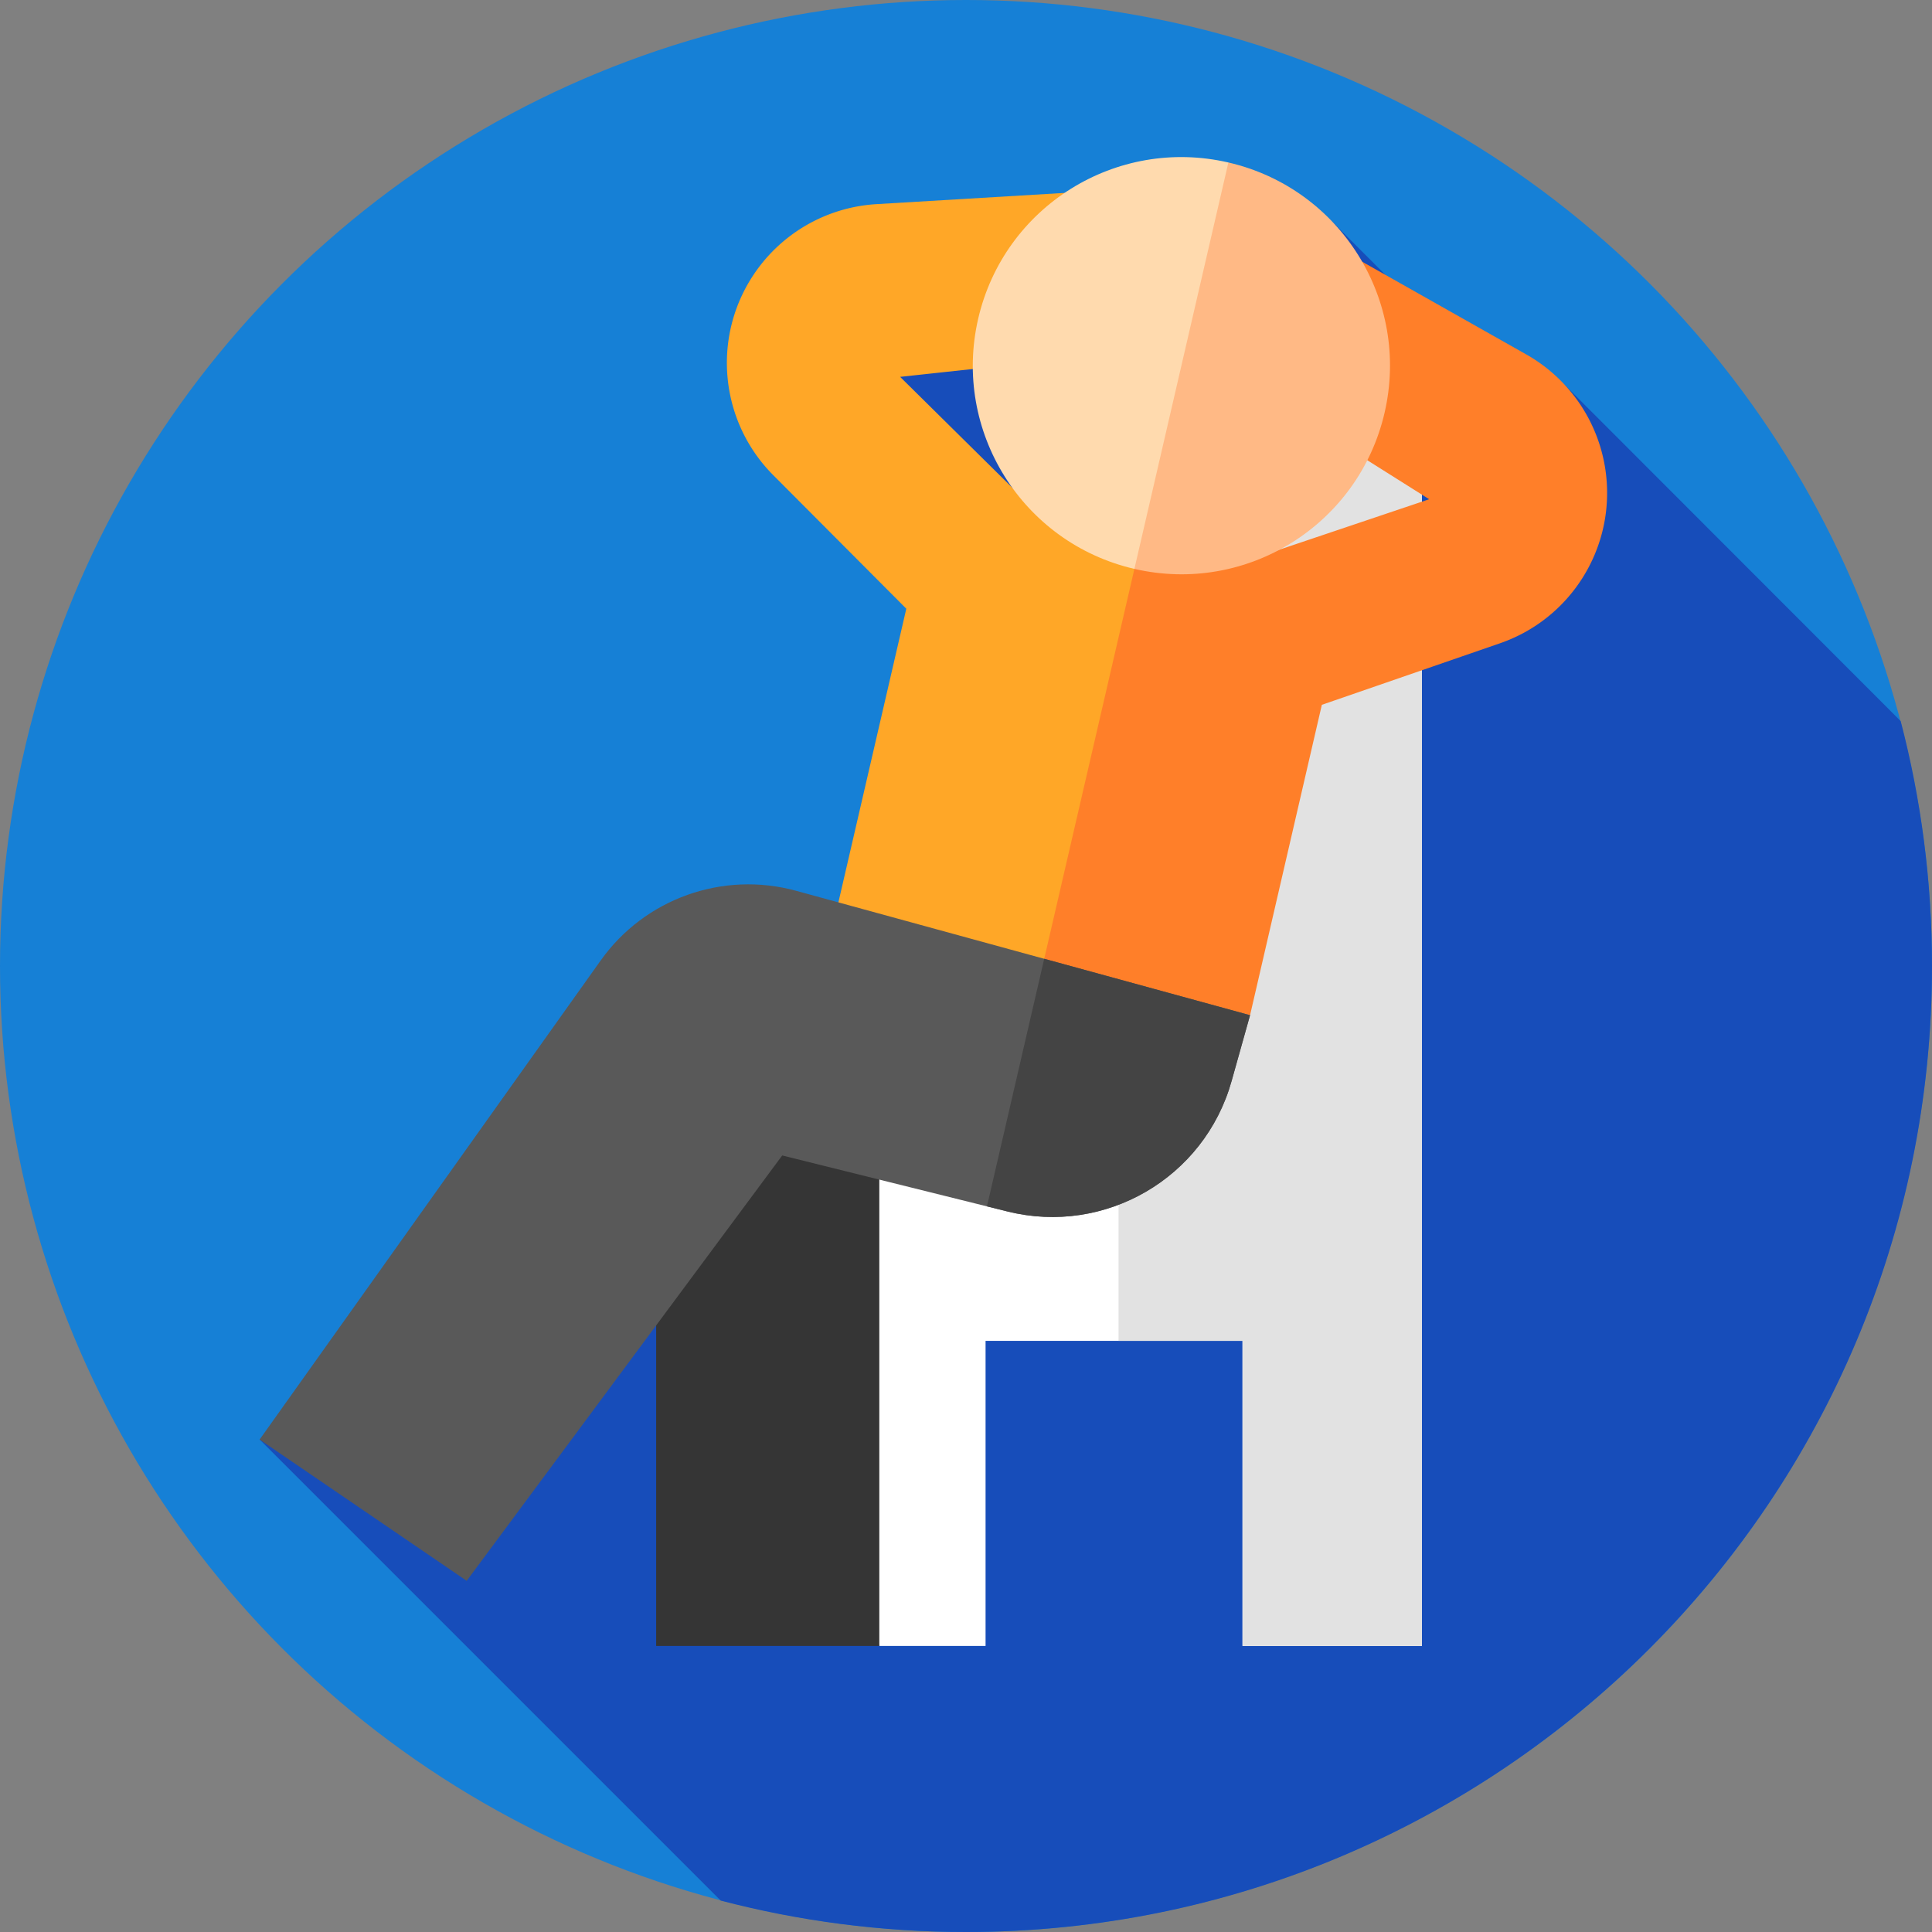 <?xml version="1.0" encoding="UTF-8"?>
<svg xmlns="http://www.w3.org/2000/svg" xmlns:xlink="http://www.w3.org/1999/xlink" xmlns:svgjs="http://svgjs.com/svgjs" version="1.1" width="512" height="512" x="0" y="0" viewBox="0 0 512 512" style="enable-background:new 0 0 512 512" xml:space="preserve">
  <rect x="0" y="0" width="512" height="512" fill="#808080" stroke="none"/>
  <g>
    <circle cx="256" cy="256" r="256" fill="#1680D6" data-original="#1680d6"></circle>
    <path fill="#174DBA" d="m68.807 381.486 122.188 122.188C211.753 509.107 233.538 512 256 512c141.385 0 256-114.615 256-256 0-22.425-2.884-44.177-8.3-64.904l-88.916-88.99-13.181 5.188-48.353-48.353-128.903 17.472 37.208 70.763-34.667 121.867z" data-original="#174dba"></path>
    <path fill="#FFFFFF" d="M329.281 115.708v137.101l-112.745 19.158-11.67 75.254 28.16 88.975h28.16v-80.851h68.095v80.851h47.534V115.708z" data-original="#ffffff"></path>
    <path fill="#E2E2E2" d="M376.81 115.71V436.2h-47.53v-80.86h-32.86v-96.95l32.86-5.58v-137.1z" data-original="#e2e2e2"></path>
    <path fill="#353535" d="M173.889 283.739h59.137v152.457h-59.137z" data-original="#353535"></path>
    <path fill="#FFA727" d="m276.677 137.551-38.132-37.678 59.106-6.393 5.63-43.621-71.005 4.24a42.156 42.156 0 0 0-33.031 19.415c-10.616 16.648-8.254 38.434 5.682 52.42l35.254 35.38-19.024 82.26 55.061 12.734 24.625-56.251 5.946-75.935z" data-original="#ffa727"></path>
    <path fill="#FF7F29" d="M425.631 125.872a42.154 42.154 0 0 0-21.153-31.946l-61.933-34.985-14.094 41.663 50.297 31.695-50.803 17.11-21.157-25.286-30.571 132.186 55.061 12.734 19.025-82.259 47.208-16.309c18.661-6.448 30.348-24.985 28.12-44.603z" data-original="#ff7f29"></path>
    <path fill="#FFDAAE" d="M259.23 84.456c6.878-29.741 36.564-48.275 66.305-41.396 0 0 25.578 31.315 18.7 61.056s-43.608 46.646-43.608 46.646c-29.741-6.879-48.275-36.564-41.397-66.306z" data-original="#ffdaae"></path>
    <path fill="#FFB985" d="M366.932 109.365c6.878-29.741-11.655-59.427-41.397-66.305l-24.909 107.702c29.742 6.878 59.427-11.656 66.306-41.397z" data-original="#ffb985"></path>
    <path fill="#595959" d="m331.277 269.042-120.293-32.97c-19.424-5.324-40.107 2.045-51.788 18.453l-90.39 126.961 54.874 37.453 83.617-112.73 59.697 14.844c25.879 6.435 52.186-8.868 59.385-34.545z" data-original="#595959"></path>
    <path fill="#444444" d="m261.555 319.701 5.439 1.352c25.879 6.435 52.186-8.868 59.385-34.545l4.897-17.466-54.548-14.951z" data-original="#444444"></path>
  </g>
</svg>
